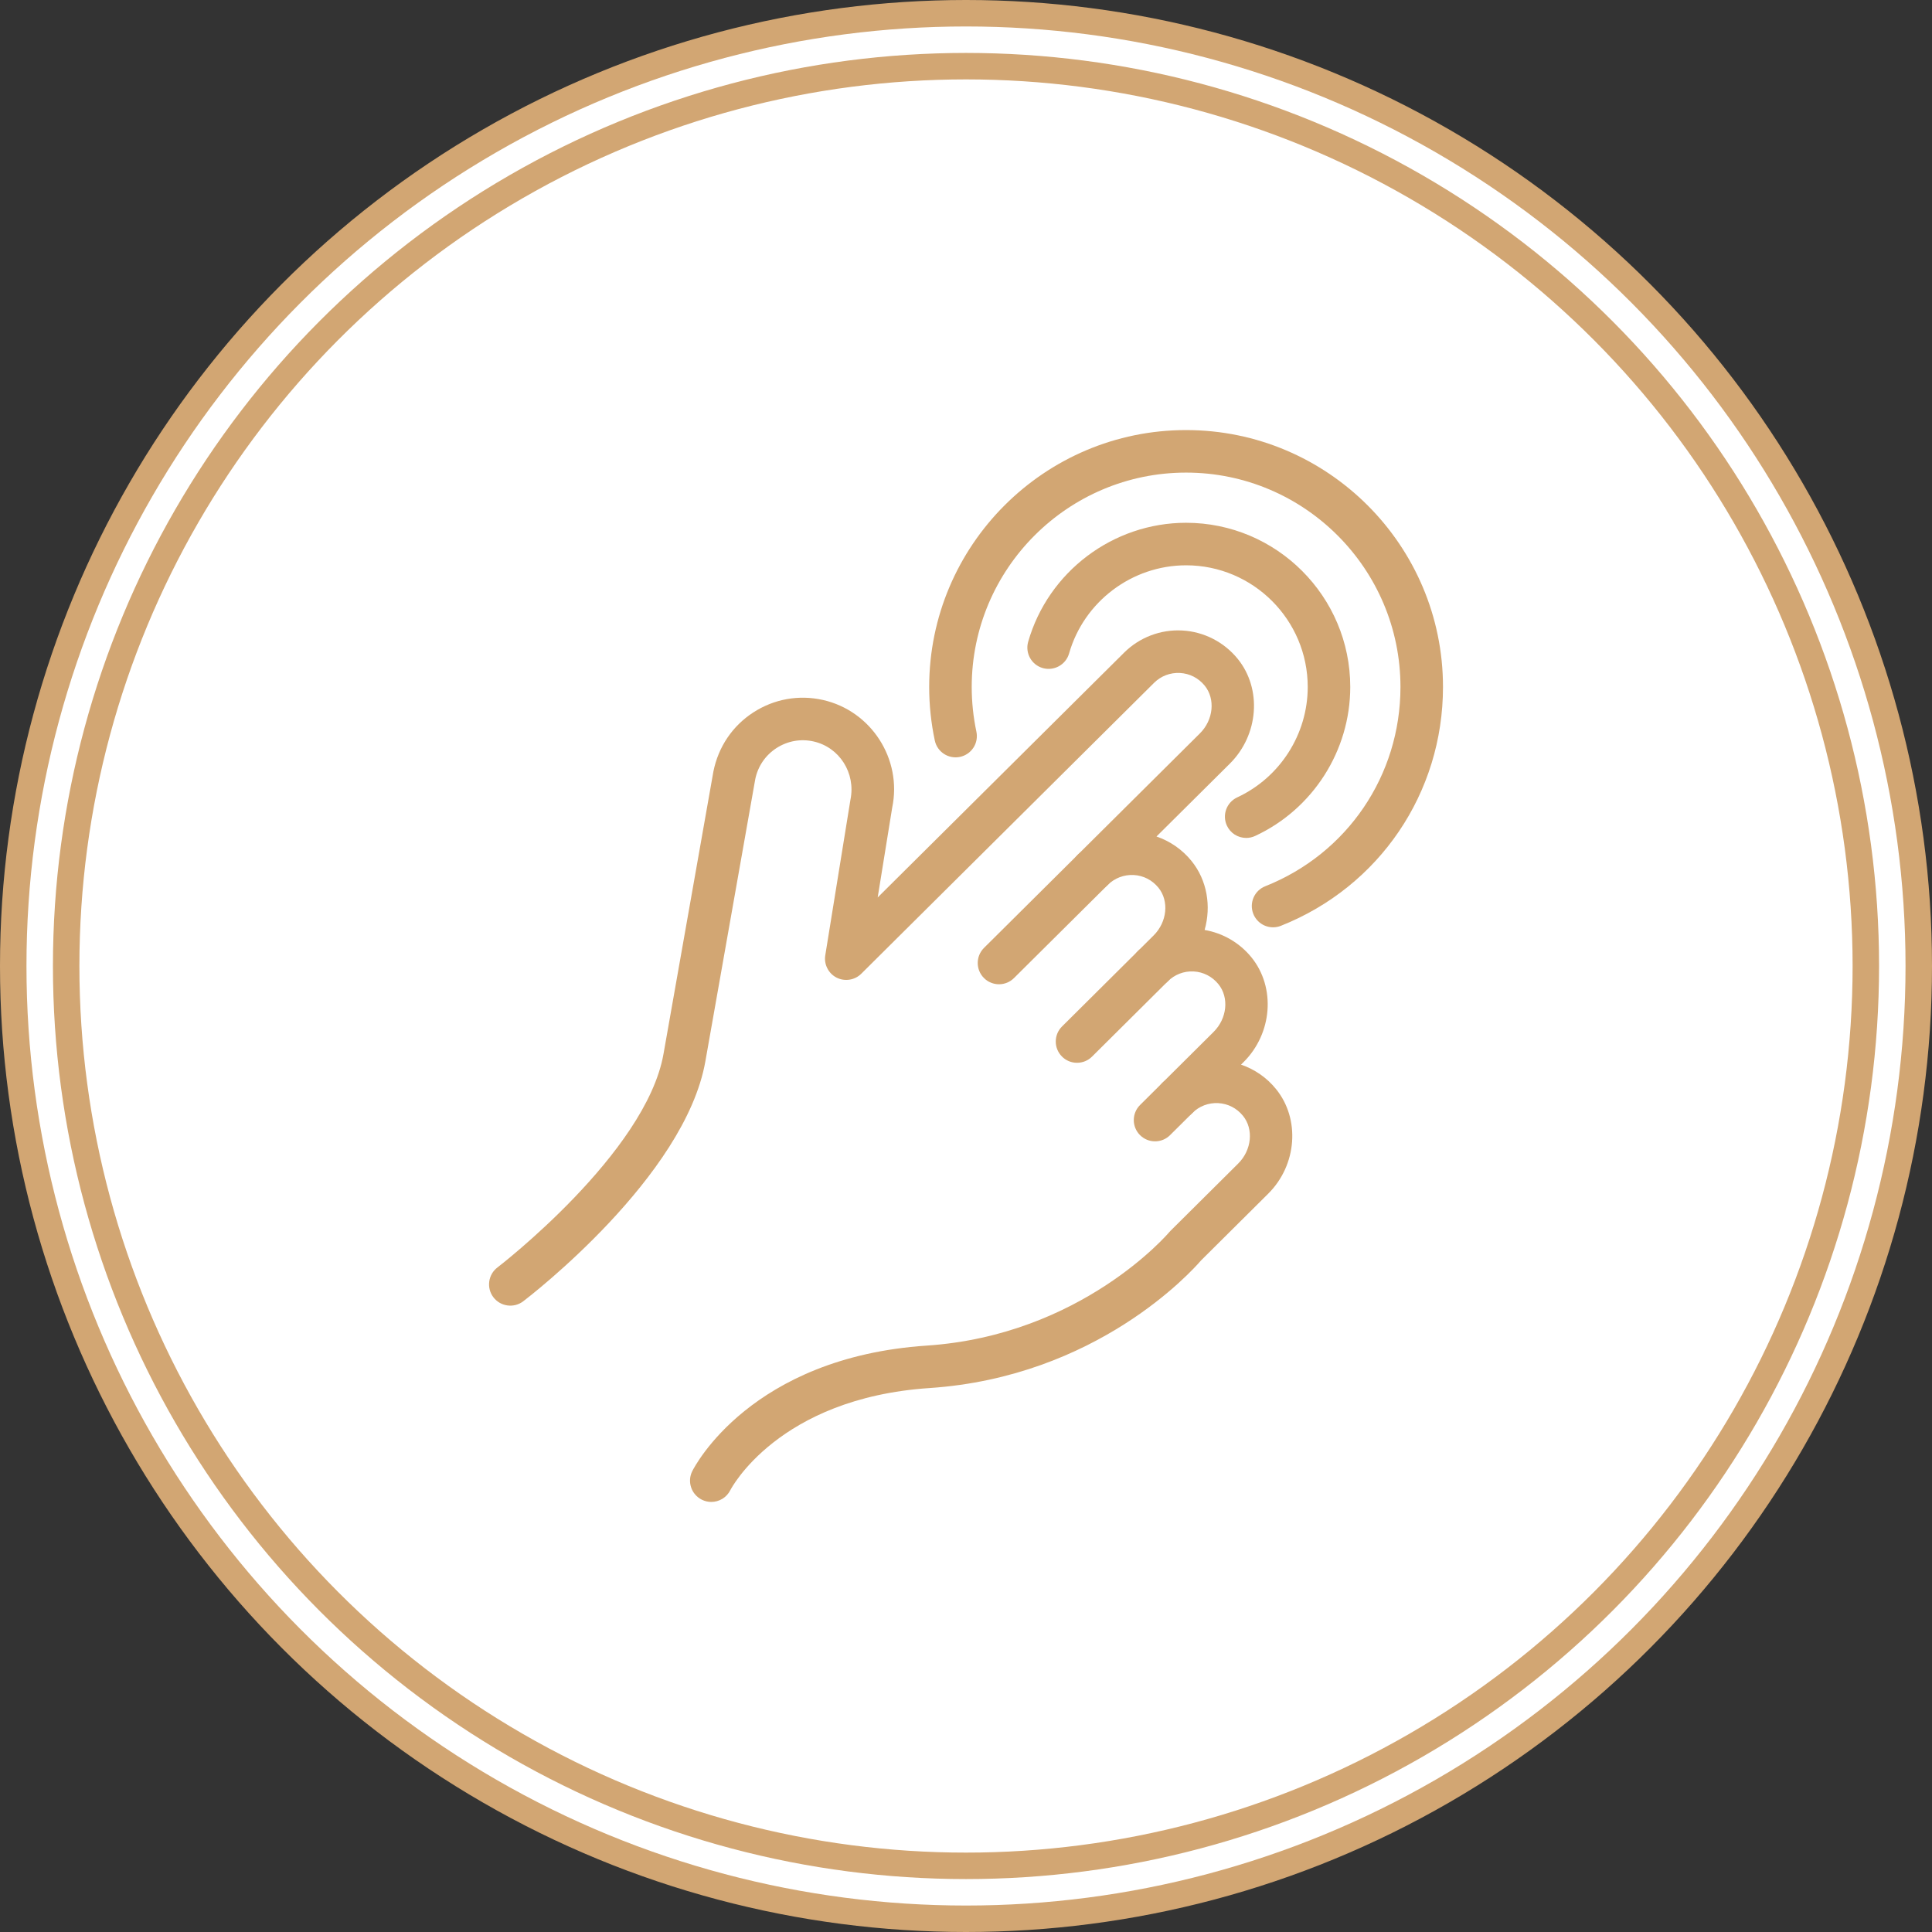 <svg width="73" height="73" viewBox="0 0 73 73" fill="none" xmlns="http://www.w3.org/2000/svg">
<rect x="0" y="0" width="73" height="73" fill="#333333" stroke="none"/>
<circle cx="36.5" cy="36.5" r="36" fill="white" stroke="#D2A673"/>
<circle cx="36.5" cy="36.5" r="34" fill="white" stroke="#D2A673"/>
<path d="M37.747 37.19C37.641 37.19 37.536 37.169 37.438 37.128C37.34 37.088 37.251 37.028 37.177 36.953C36.864 36.638 36.866 36.129 37.18 35.816L40.726 32.294C40.8 32.22 40.889 32.161 40.987 32.121C41.085 32.081 41.189 32.06 41.295 32.06C41.4 32.061 41.505 32.082 41.602 32.123C41.7 32.163 41.788 32.223 41.862 32.298C42.175 32.613 42.173 33.122 41.859 33.434L38.313 36.956C38.163 37.106 37.959 37.19 37.747 37.19ZM40.695 40.157C40.589 40.158 40.484 40.137 40.386 40.096C40.288 40.055 40.2 39.996 40.125 39.92C39.812 39.606 39.814 39.097 40.129 38.784L42.992 35.939C43.067 35.865 43.156 35.806 43.254 35.766C43.351 35.725 43.456 35.705 43.561 35.705C43.667 35.706 43.771 35.727 43.869 35.767C43.966 35.808 44.055 35.868 44.129 35.943C44.442 36.257 44.44 36.767 44.125 37.079L41.262 39.924C41.111 40.074 40.907 40.158 40.695 40.157ZM43.643 43.125C43.537 43.125 43.432 43.104 43.335 43.064C43.237 43.023 43.148 42.963 43.073 42.888C42.76 42.573 42.763 42.064 43.077 41.752L43.921 40.913C44.236 40.601 44.745 40.603 45.057 40.917C45.37 41.232 45.368 41.741 45.053 42.054L44.209 42.892C44.059 43.042 43.856 43.125 43.643 43.125Z" fill="#D2A673"/>
<path d="M26.875 56.75C26.751 56.75 26.628 56.721 26.517 56.665C26.423 56.618 26.339 56.553 26.27 56.473C26.2 56.394 26.147 56.301 26.114 56.201C26.08 56.101 26.067 55.995 26.074 55.89C26.081 55.785 26.109 55.682 26.157 55.588C26.244 55.412 28.374 51.289 35.015 50.843C40.862 50.451 44.142 46.602 44.175 46.562C44.191 46.544 44.208 46.526 44.225 46.508L46.784 43.965C47.296 43.457 47.375 42.665 46.966 42.161C46.73 41.871 46.398 41.701 46.031 41.681C45.851 41.671 45.671 41.699 45.502 41.763C45.334 41.827 45.181 41.926 45.053 42.054C44.738 42.367 44.23 42.365 43.917 42.05C43.605 41.735 43.606 41.227 43.92 40.914C43.921 40.913 45.855 38.991 45.855 38.991C46.367 38.483 46.447 37.69 46.037 37.186C45.802 36.897 45.47 36.726 45.102 36.706C44.732 36.686 44.382 36.824 44.125 37.079C43.809 37.392 43.301 37.39 42.989 37.075C42.839 36.924 42.755 36.72 42.755 36.507C42.756 36.294 42.841 36.09 42.992 35.939C42.992 35.939 43.589 35.346 43.589 35.346C44.1 34.838 44.18 34.045 43.771 33.541C43.535 33.252 43.203 33.081 42.835 33.062C42.655 33.053 42.476 33.081 42.307 33.145C42.139 33.209 41.986 33.308 41.858 33.434C41.783 33.508 41.695 33.568 41.597 33.608C41.499 33.648 41.395 33.668 41.289 33.668C41.184 33.668 41.079 33.647 40.982 33.606C40.884 33.565 40.796 33.506 40.721 33.431C40.409 33.116 40.411 32.607 40.725 32.294L45.337 27.712C45.849 27.204 45.929 26.412 45.519 25.907C45.284 25.618 44.952 25.448 44.583 25.428C44.214 25.409 43.863 25.545 43.606 25.801L32.542 36.793C32.422 36.912 32.267 36.99 32.099 37.016C31.931 37.042 31.76 37.015 31.608 36.938C31.457 36.86 31.335 36.737 31.259 36.585C31.182 36.434 31.155 36.262 31.183 36.094L32.133 30.221C32.342 29.209 31.716 28.235 30.742 28.016C30.255 27.906 29.757 27.996 29.337 28.267C28.919 28.539 28.634 28.958 28.536 29.447L26.652 40.103C25.88 44.469 20.018 48.98 19.769 49.17C19.417 49.437 18.912 49.37 18.643 49.017C18.579 48.934 18.532 48.838 18.505 48.736C18.478 48.634 18.472 48.528 18.486 48.423C18.5 48.318 18.534 48.218 18.587 48.126C18.64 48.035 18.711 47.955 18.795 47.891C18.851 47.849 24.407 43.571 25.07 39.824L26.956 29.148C27.145 28.213 27.679 27.428 28.463 26.919C29.248 26.41 30.183 26.243 31.095 26.448C32.919 26.859 34.093 28.682 33.712 30.513L33.163 33.91L42.474 24.66C42.761 24.375 43.104 24.153 43.482 24.009C43.86 23.864 44.265 23.801 44.669 23.823C45.484 23.866 46.248 24.256 46.766 24.894C47.69 26.031 47.56 27.769 46.471 28.852L43.697 31.607C44.215 31.784 44.673 32.103 45.018 32.528C45.613 33.26 45.771 34.242 45.516 35.138C46.211 35.258 46.84 35.625 47.285 36.172C48.208 37.31 48.078 39.048 46.988 40.131L46.892 40.227C47.41 40.403 47.868 40.722 48.213 41.148C49.137 42.284 49.007 44.023 47.917 45.105L45.382 47.624C45.014 48.051 41.431 52.023 35.123 52.447C29.391 52.831 27.612 56.27 27.595 56.305C27.528 56.439 27.426 56.551 27.299 56.63C27.171 56.708 27.025 56.75 26.875 56.75Z" fill="#D2A673"/>
<path d="M47.087 31.661C46.934 31.661 46.784 31.617 46.654 31.535C46.525 31.453 46.422 31.335 46.358 31.196C46.171 30.793 46.346 30.316 46.748 30.129C48.366 29.377 49.412 27.74 49.412 25.957C49.412 23.422 47.349 21.36 44.815 21.36C42.773 21.36 40.956 22.73 40.395 24.691C40.273 25.118 39.827 25.363 39.401 25.243C38.974 25.121 38.728 24.676 38.849 24.249C39.606 21.602 42.059 19.753 44.815 19.753C48.236 19.753 51.019 22.536 51.019 25.957C51.019 28.363 49.608 30.573 47.425 31.586C47.319 31.636 47.204 31.661 47.087 31.661Z" fill="#D2A673"/>
<path d="M48.102 35.038C47.942 35.038 47.784 34.99 47.651 34.899C47.518 34.809 47.415 34.68 47.356 34.531C47.192 34.119 47.393 33.651 47.806 33.487C50.91 32.254 52.916 29.298 52.916 25.957C52.916 21.491 49.283 17.857 44.816 17.857C40.35 17.857 36.716 21.491 36.716 25.957C36.716 26.526 36.776 27.094 36.893 27.646C36.937 27.854 36.897 28.072 36.781 28.25C36.665 28.429 36.482 28.554 36.274 28.599C35.838 28.69 35.413 28.414 35.321 27.98C35.18 27.314 35.109 26.637 35.109 25.957C35.109 20.605 39.464 16.25 44.816 16.25C50.169 16.25 54.523 20.605 54.523 25.957C54.523 29.961 52.12 33.503 48.399 34.981C48.305 35.019 48.204 35.038 48.102 35.038Z" fill="#D2A673"/>
</svg>
